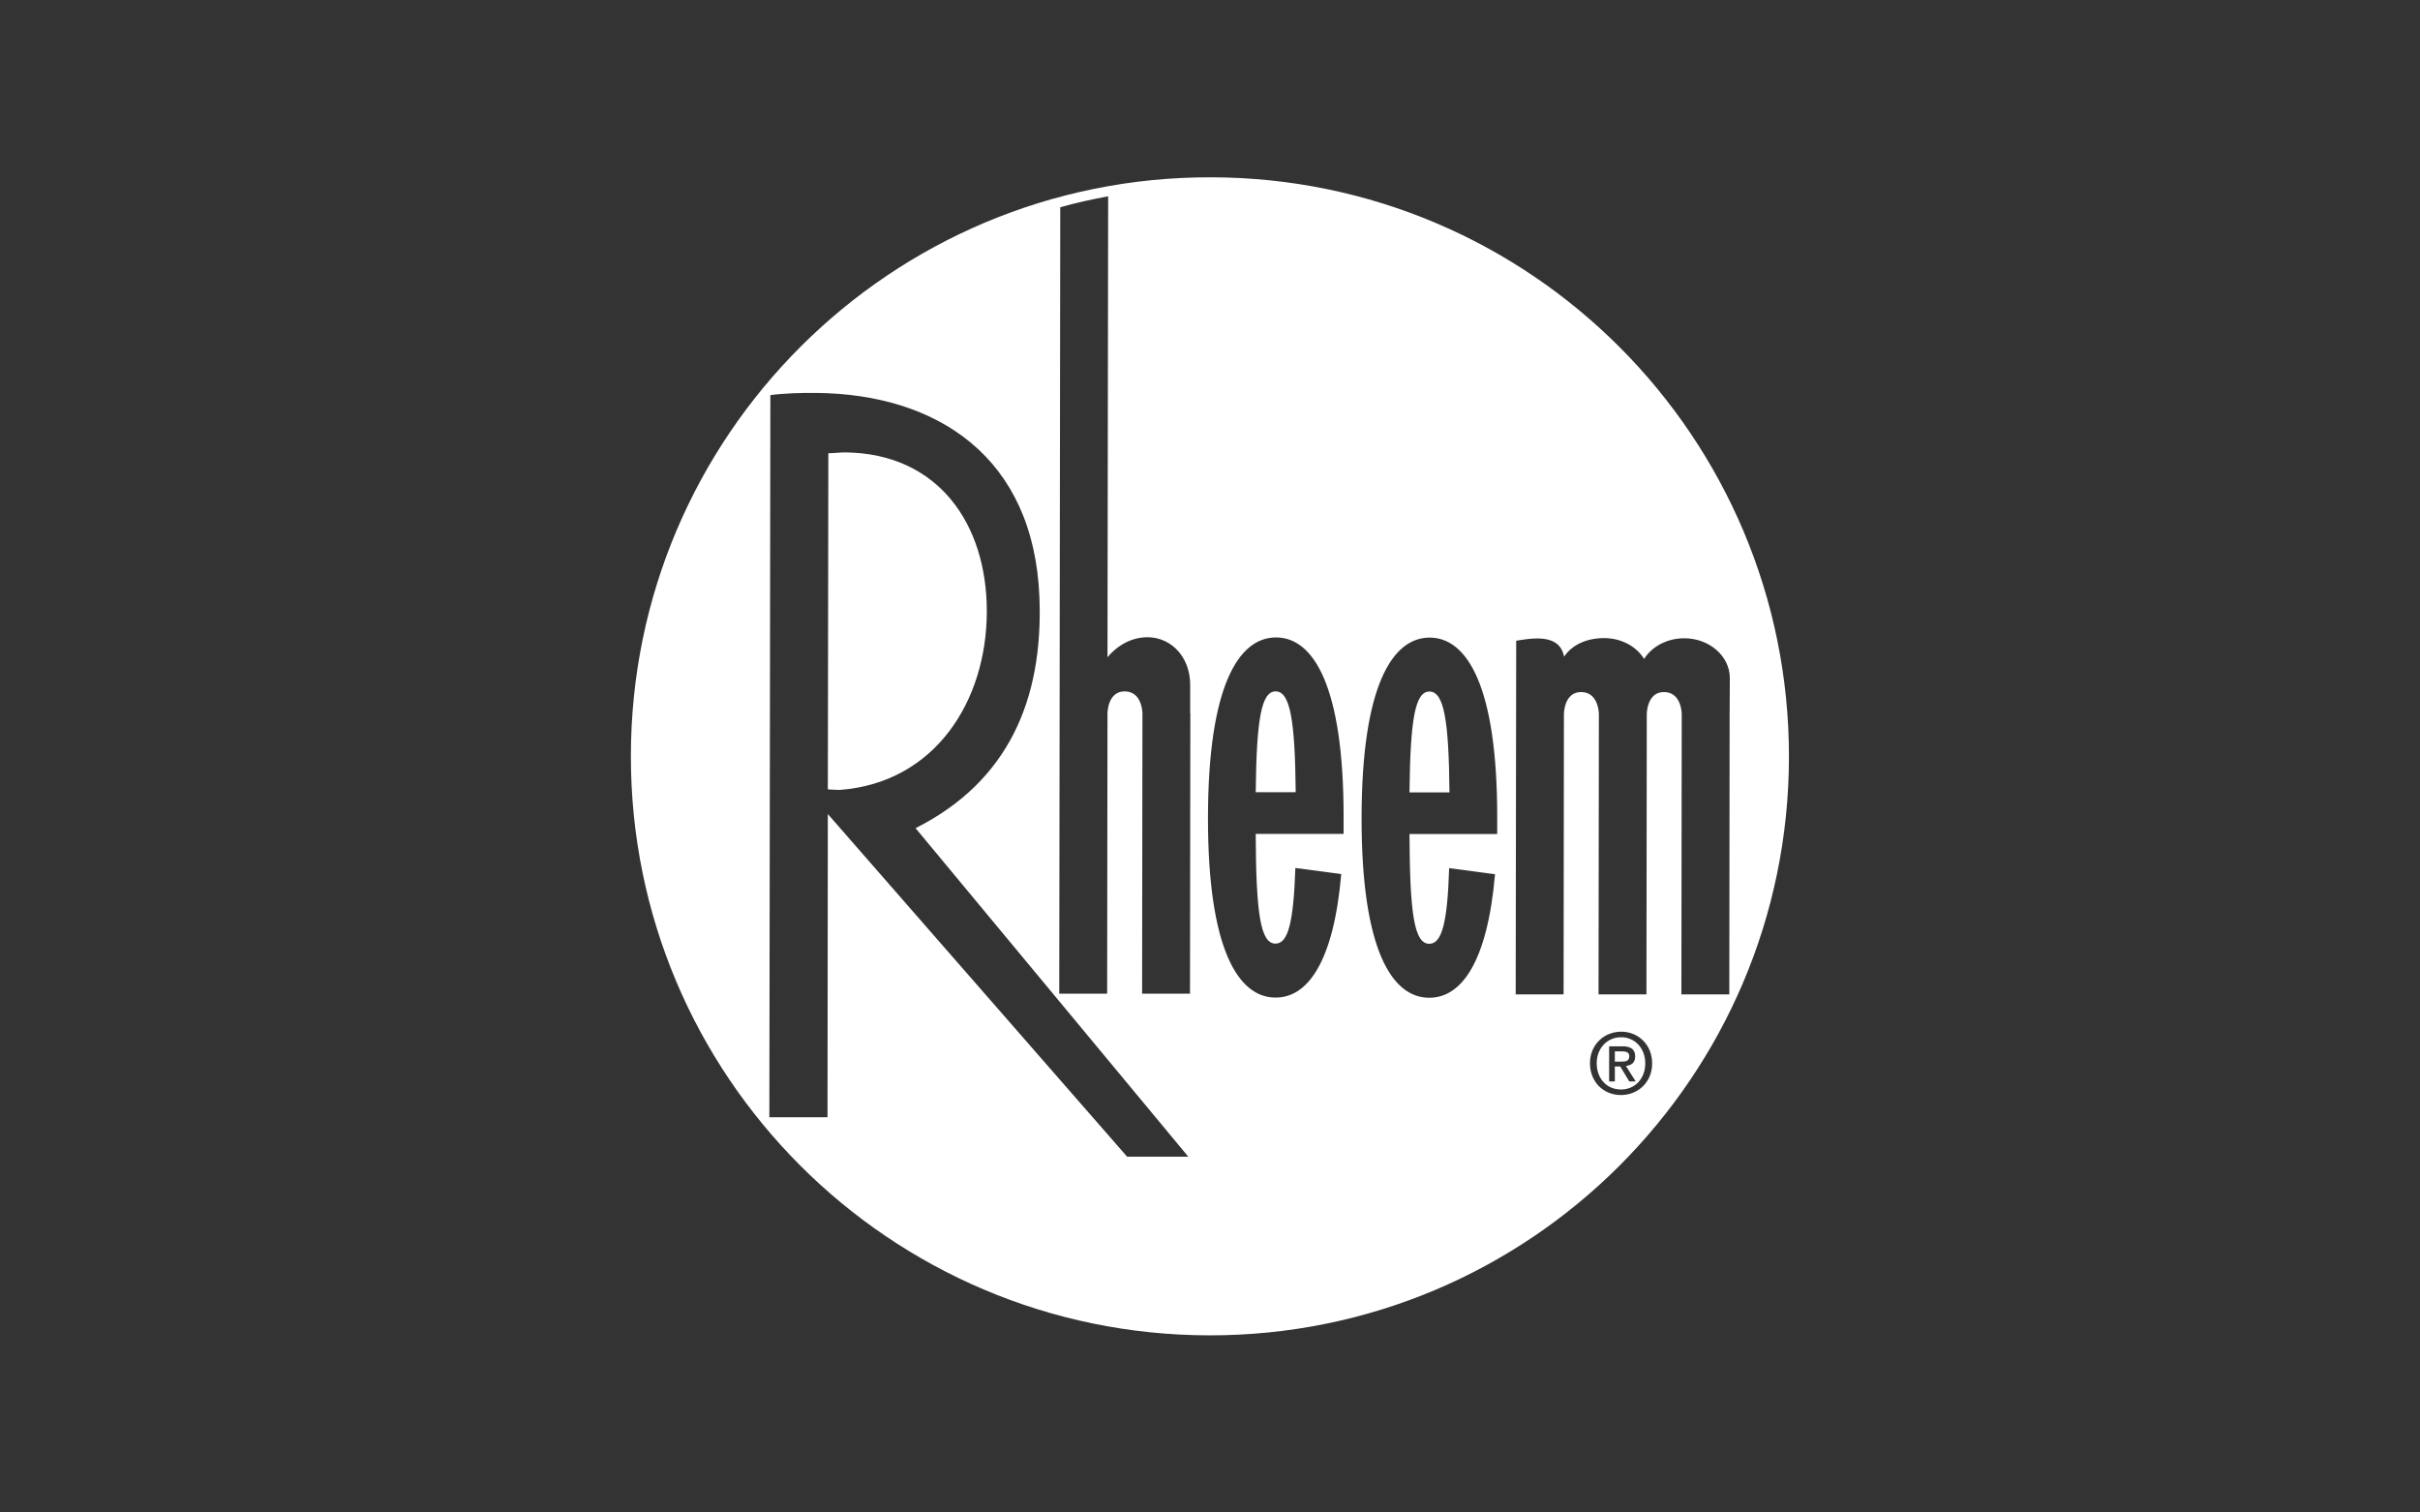 <?xml version="1.0" encoding="UTF-8"?> <svg xmlns="http://www.w3.org/2000/svg" id="a" viewBox="0 0 144 90"><rect x="0" y="0" width="144" height="90" fill="#333333" stroke="none"/><defs><style>.b{fill:#fff;}</style></defs><path class="b" d="M75.91,41.14c-.86,0-1.14,1.66-1.19,6h2.38c-.04-4.33-.34-5.99-1.19-6Z"></path><path class="b" d="M96.46,61.72c-.81,0-1.45.64-1.45,1.55,0,.86.55,1.56,1.45,1.56.81,0,1.44-.63,1.44-1.55,0-.92-.63-1.56-1.44-1.56ZM96.95,64.35l-.54-.89h-.32s0,.89,0,.89h-.34v-2.09s.79,0,.79,0c.5,0,.76.18.76.6,0,.38-.23.53-.55.57l.58.92h-.39Z"></path><path class="b" d="M85.06,41.15c-.86,0-1.14,1.66-1.19,6h2.38c-.04-4.33-.33-5.99-1.19-6Z"></path><path class="b" d="M96.95,62.84c0-.25-.25-.28-.45-.28h-.41s0,.61,0,.61h.38c.26,0,.48-.02.48-.33Z"></path><path class="b" d="M72.04,10.55c-19.03-.03-34.48,15.38-34.5,34.41-.03,19.03,15.38,34.47,34.41,34.5,19.03.03,34.48-15.38,34.5-34.41.02-19.03-15.38-34.48-34.41-34.5ZM67.07,68.83l-17.81-20.39-.02,18.04h-3.46s.06-42.97.06-42.97c.81-.11,1.89-.14,2.7-.13,7.22.06,12.98,3.81,13.31,12.16.24,6.13-1.89,10.98-7.37,13.74l16.23,19.55h-3.62ZM70.83,42.45l-.02,16.68h-2.85s.02-16.68.02-16.68c0,0,0-1.31-1.06-1.31-1.02,0-1.02,1.31-1.02,1.31l-.02,16.68h-2.85s.06-46.8.06-46.8c.93-.26,1.88-.47,2.85-.65l-.04,27.43c.52-.63,1.24-1.07,2.02-1.17,1.61-.21,2.91,1.05,2.9,2.82v1.7ZM79.94,49.62h-2.84s-2.38,0-2.38,0c.02,4.74.28,6.53,1.18,6.53.75,0,1.07-1.27,1.18-4.5l2.73.36c-.46,5.31-2.04,7.36-3.91,7.35-2.23,0-4.03-2.9-4.02-10.72.01-7.82,1.82-10.71,4.05-10.71,2.23,0,4.03,2.9,4.02,10.72v.97ZM89.09,49.63h-2.84s-2.38,0-2.38,0c.02,4.74.28,6.53,1.18,6.53.75,0,1.08-1.27,1.18-4.5l2.73.36c-.46,5.31-2.04,7.36-3.92,7.35-2.23,0-4.03-2.9-4.02-10.72.01-7.82,1.82-10.71,4.05-10.71,2.23,0,4.03,2.9,4.02,10.72v.97ZM96.46,65.16c-1.08,0-1.85-.81-1.85-1.89,0-1.13.86-1.88,1.86-1.88.99,0,1.84.75,1.84,1.89,0,1.13-.86,1.88-1.85,1.88ZM102.92,42.49l-.02,16.68h-2.85s.02-16.68.02-16.68c0,0,0-1.31-1.06-1.31-1.02,0-1.02,1.31-1.02,1.31l-.02,16.68h-2.85s.02-16.68.02-16.68c0,0,0-1.31-1.06-1.31-1.02,0-1.02,1.31-1.02,1.31l-.02,16.68h-2.85s.03-21.04.03-21.04c.07-.01.15-.03.22-.04,1.31-.21,2.39-.16,2.63.97v.02c.47-.72,1.36-1.11,2.38-1.11,1.03,0,1.93.5,2.38,1.24.46-.73,1.36-1.23,2.39-1.23,1.5,0,2.7,1.07,2.71,2.34v.49s-.01,1.7-.01,1.7Z"></path><path class="b" d="M58.72,36.38c0-5.23-2.91-9.4-8.42-9.46-.34,0-.67.05-1.01.05l-.03,20c.18.01.54.04.76.03,5.61-.45,8.69-5.26,8.7-10.62Z"></path></svg> 